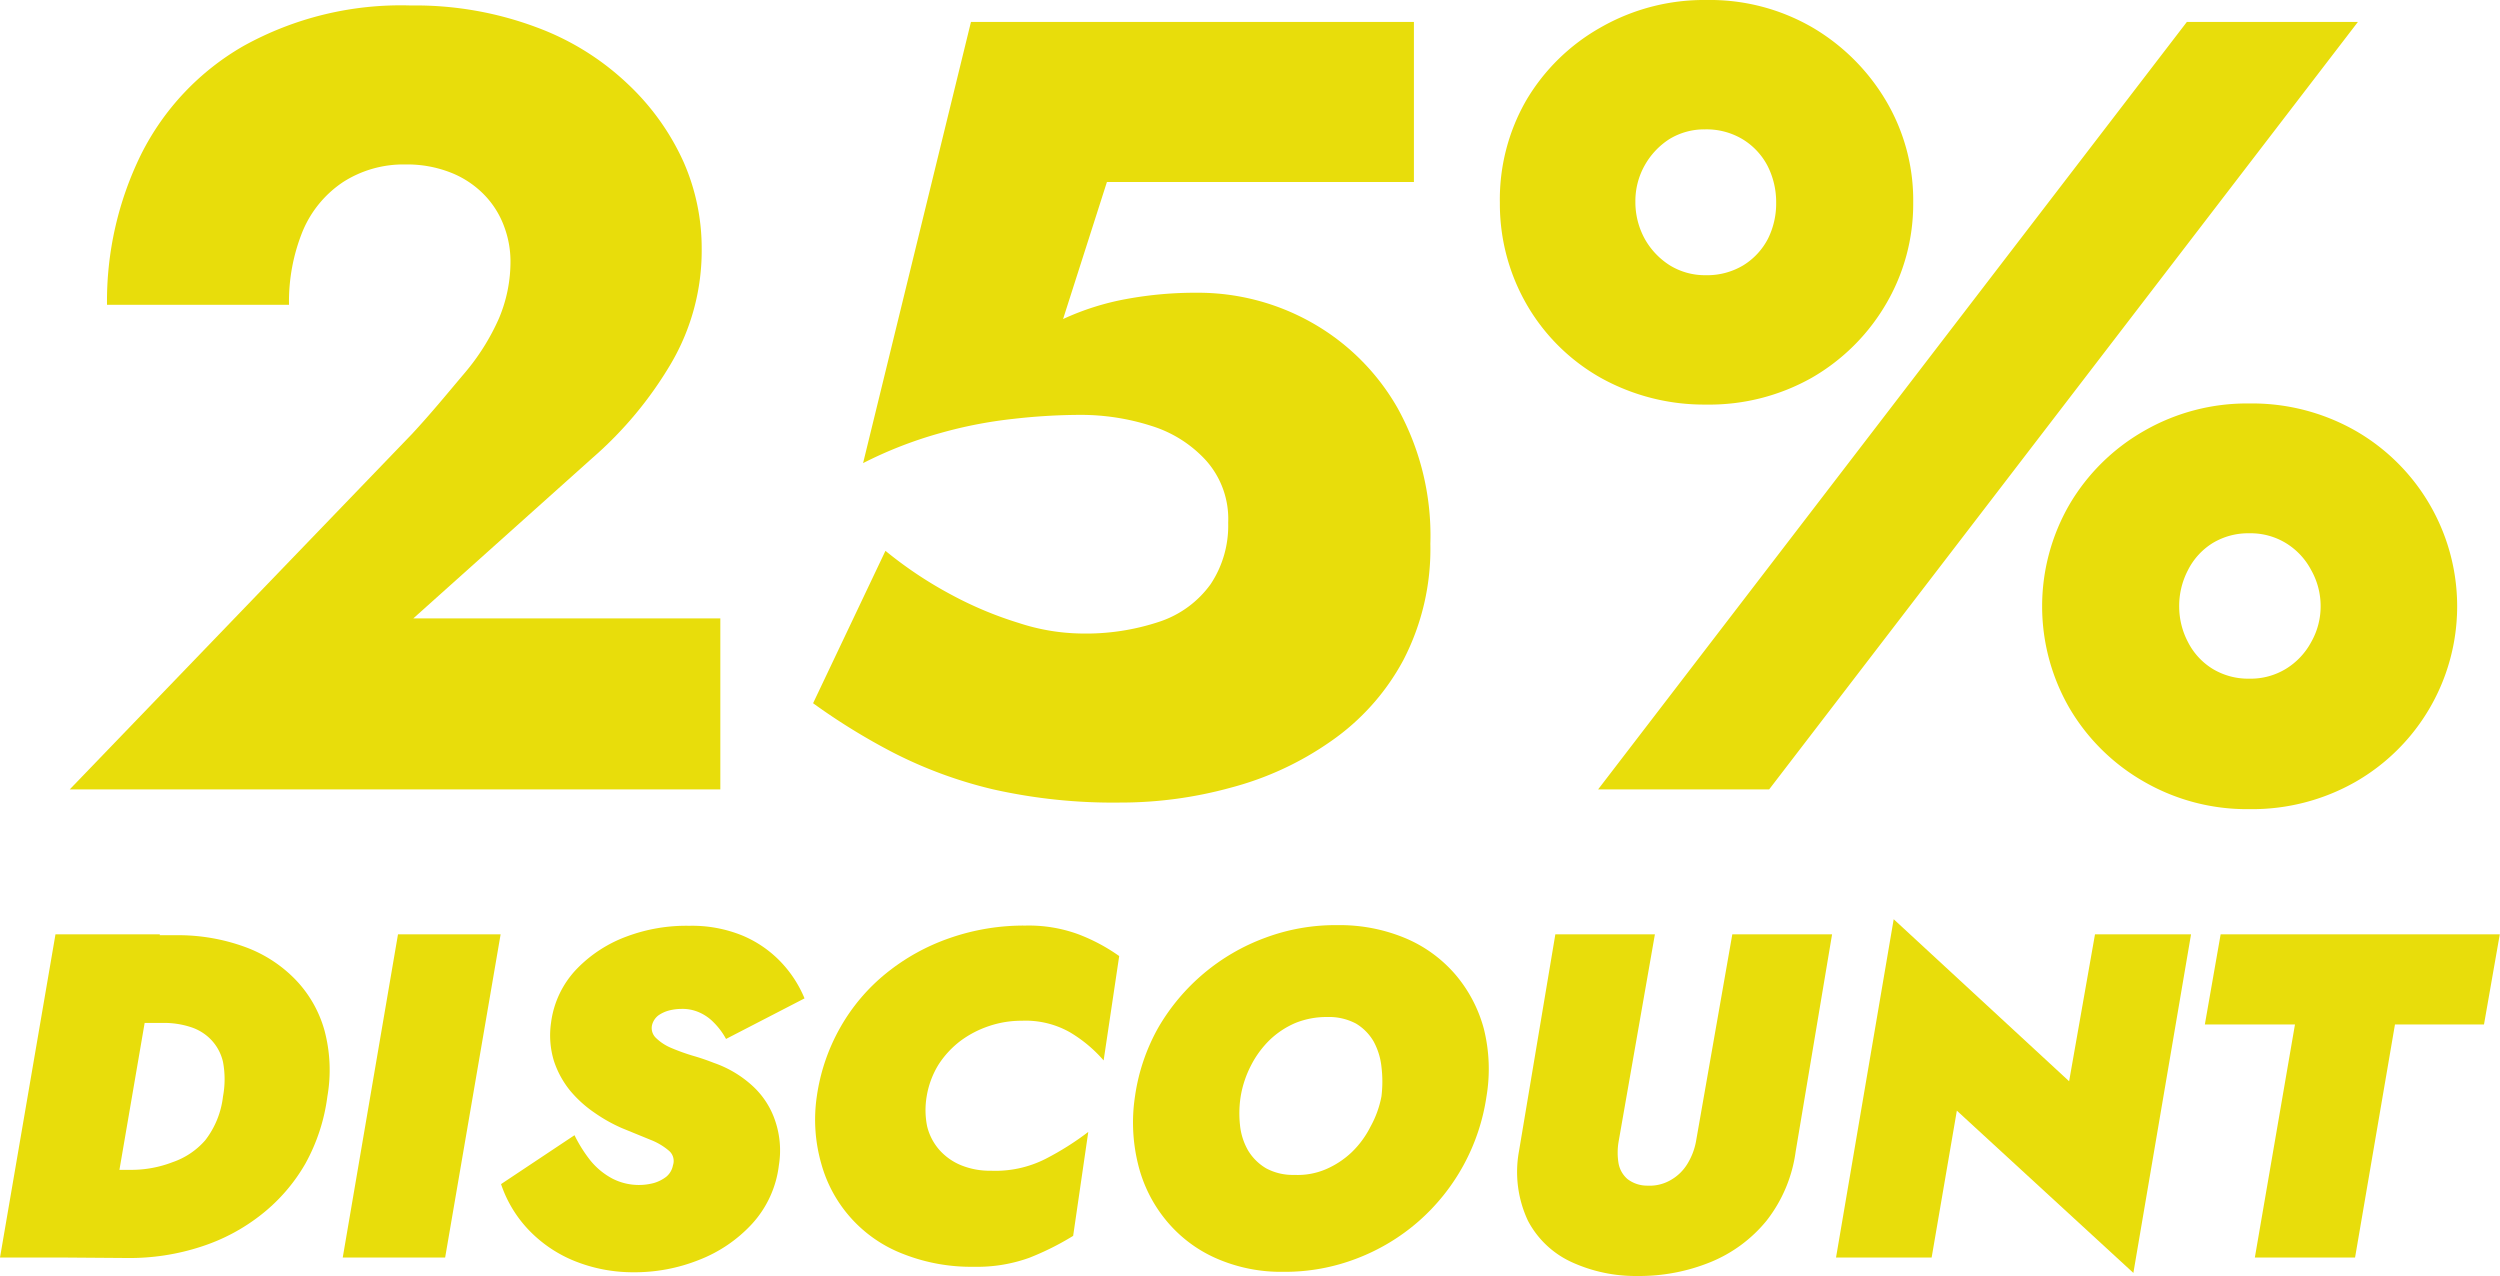 <svg xmlns="http://www.w3.org/2000/svg" viewBox="0 0 114.01 58.19"><defs><style>.cls-1{fill:#e8dd0b;}</style></defs><title>25%</title><g id="Layer_2" data-name="Layer 2"><g id="Layer_1-2" data-name="Layer 1"><path class="cls-1" d="M18.78,19.8c.93-1,1.74-2,2.42-2.8a10.25,10.25,0,0,0,1.55-2.47,6.64,6.64,0,0,0,.53-2.63,4.53,4.53,0,0,0-.3-1.6,4.08,4.08,0,0,0-.9-1.42,4.34,4.34,0,0,0-1.5-1,5.43,5.43,0,0,0-2.1-.38,5.09,5.09,0,0,0-2.83.8,5,5,0,0,0-1.85,2.25,8.52,8.52,0,0,0-.62,3.35H4.88A15.15,15.15,0,0,1,6.43,7.05,11.77,11.77,0,0,1,11.1,2.1,14.79,14.79,0,0,1,18.73.25a15.75,15.75,0,0,1,5.75,1,12.13,12.13,0,0,1,4.17,2.6A11.18,11.18,0,0,1,31.18,7.4,9.76,9.76,0,0,1,32,11.35a10.17,10.17,0,0,1-1.4,5.23A17.41,17.41,0,0,1,27,20.9l-8.15,7.3h14V36H3.18Z"></path><path class="cls-1" d="M64,30.1a10.58,10.58,0,0,1-3.3,3.7,14.24,14.24,0,0,1-4.57,2.12,18.91,18.91,0,0,1-5.05.68A24.92,24.92,0,0,1,45.3,36a20.1,20.1,0,0,1-4.57-1.68,29.05,29.05,0,0,1-3.65-2.25l3.3-6.95a18.42,18.42,0,0,0,3,2,16.94,16.94,0,0,0,3.08,1.29,9.51,9.51,0,0,0,2.8.48,10.59,10.59,0,0,0,3.65-.55,4.69,4.69,0,0,0,2.3-1.7,4.81,4.81,0,0,0,.8-2.8A4,4,0,0,0,55,21a5.62,5.62,0,0,0-2.5-1.58,10.52,10.52,0,0,0-3.27-.5,27.38,27.38,0,0,0-3,.18,20.16,20.16,0,0,0-3.35.65,18.89,18.89,0,0,0-3.52,1.37L44.28,1h20.2v7.3h-14l-2,6.25a12,12,0,0,1,2.92-.92,17.34,17.34,0,0,1,3.18-.28,10.55,10.55,0,0,1,5.22,1.35,10.36,10.36,0,0,1,3.93,3.9,12,12,0,0,1,1.5,6.2A11,11,0,0,1,64,30.1Z"></path><path class="cls-1" d="M69.6,4.58A9.15,9.15,0,0,1,73,1.25,9.49,9.49,0,0,1,77.83,0a9.33,9.33,0,0,1,4.82,1.25A9.46,9.46,0,0,1,86,4.58a8.9,8.9,0,0,1,1.25,4.67A9,9,0,0,1,86,13.88a9.28,9.28,0,0,1-3.38,3.35,9.51,9.51,0,0,1-4.82,1.22A9.68,9.68,0,0,1,73,17.23a9,9,0,0,1-3.38-3.35,9.18,9.18,0,0,1-1.22-4.63A9.06,9.06,0,0,1,69.6,4.58ZM107.53,1,80.68,36h-7.8L99.73,1ZM75,10.88a3.37,3.37,0,0,0,1.15,1.22,3.05,3.05,0,0,0,1.63.45,3.2,3.2,0,0,0,1.72-.45,3.09,3.09,0,0,0,1.13-1.22A3.6,3.6,0,0,0,81,9.25a3.64,3.64,0,0,0-.4-1.7,3.1,3.1,0,0,0-1.13-1.2,3.2,3.2,0,0,0-1.72-.45,3.05,3.05,0,0,0-1.63.45A3.39,3.39,0,0,0,75,7.55a3.32,3.32,0,0,0-.42,1.65A3.49,3.49,0,0,0,75,10.88ZM94.38,23a9.26,9.26,0,0,1,3.4-3.35,9.39,9.39,0,0,1,4.8-1.25,9.52,9.52,0,0,1,4.85,1.25,9.23,9.23,0,0,1,0,16,9.52,9.52,0,0,1-4.85,1.25,9.39,9.39,0,0,1-4.8-1.25,9.26,9.26,0,0,1-3.4-3.35,9.27,9.27,0,0,1,0-9.3Zm5.4,6.28a3.06,3.06,0,0,0,1.12,1.22,3.13,3.13,0,0,0,1.68.45,3.09,3.09,0,0,0,1.67-.45,3.21,3.21,0,0,0,1.15-1.22,3.29,3.29,0,0,0,.43-1.63A3.33,3.33,0,0,0,105.4,26a3.17,3.17,0,0,0-1.15-1.23,3.09,3.09,0,0,0-1.67-.45,3.13,3.13,0,0,0-1.68.45A3.08,3.08,0,0,0,99.78,26a3.53,3.53,0,0,0-.4,1.7A3.48,3.48,0,0,0,99.78,29.28Z"></path><path class="cls-1" d="M7.29,42.61,4.76,57.35H0L2.53,42.61ZM3.1,57.35l.71-4H6A5.22,5.22,0,0,0,7.87,53,3.45,3.45,0,0,0,9.36,52a4,4,0,0,0,.81-2,4.27,4.27,0,0,0,0-1.57,2.15,2.15,0,0,0-.53-1,2.22,2.22,0,0,0-.94-.59,3.89,3.89,0,0,0-1.27-.19H4.93l.71-4H8a8.87,8.87,0,0,1,3.16.53,6.11,6.11,0,0,1,2.31,1.49A5.44,5.44,0,0,1,14.8,47a7,7,0,0,1,.13,3,8.58,8.58,0,0,1-1,3.06,8.06,8.06,0,0,1-2,2.32,8.76,8.76,0,0,1-2.75,1.47,10.46,10.46,0,0,1-3.38.52Z"></path><path class="cls-1" d="M22.83,42.61,20.3,57.35H15.63l2.52-14.74Z"></path><path class="cls-1" d="M26.93,52.93a3.27,3.27,0,0,0,1,.82,2.65,2.65,0,0,0,1.89.2,1.71,1.71,0,0,0,.57-.29.89.89,0,0,0,.3-.52.61.61,0,0,0-.17-.65,2.91,2.91,0,0,0-.83-.5l-1.32-.54a7.14,7.14,0,0,1-1.25-.7,5.41,5.41,0,0,1-1.11-1,4.25,4.25,0,0,1-.75-1.37,4,4,0,0,1-.13-1.74,4.33,4.33,0,0,1,1.16-2.44,6.09,6.09,0,0,1,2.31-1.5,7.73,7.73,0,0,1,2.83-.48,6.07,6.07,0,0,1,2.44.45,5.19,5.19,0,0,1,1.74,1.2,5.39,5.39,0,0,1,1.08,1.66l-3.58,1.85a3.19,3.19,0,0,0-.56-.75,2.07,2.07,0,0,0-.66-.46,1.87,1.87,0,0,0-.8-.16,2.34,2.34,0,0,0-.57.07,1.53,1.53,0,0,0-.5.23.81.81,0,0,0-.28.42.62.62,0,0,0,.17.6,2.24,2.24,0,0,0,.7.46,9.44,9.44,0,0,0,1,.36c.35.1.66.21.94.32a5.06,5.06,0,0,1,1.81,1.09,3.78,3.78,0,0,1,1,1.58,4.2,4.2,0,0,1,.16,2,4.8,4.8,0,0,1-1.23,2.68,6.46,6.46,0,0,1-2.42,1.64,7.9,7.9,0,0,1-3,.56,7.12,7.12,0,0,1-2.66-.51,6,6,0,0,1-2.08-1.4A5.61,5.61,0,0,1,22.85,54l3.35-2.23A6.33,6.33,0,0,0,26.93,52.93Z"></path><path class="cls-1" d="M42.28,51.36a2.54,2.54,0,0,0,.55,1.07,2.68,2.68,0,0,0,1,.71,3.47,3.47,0,0,0,1.36.25,5.05,5.05,0,0,0,2.51-.55,13,13,0,0,0,1.93-1.22l-.69,4.74a12.54,12.54,0,0,1-2,1,7,7,0,0,1-2.52.41,8.44,8.44,0,0,1-3.22-.58,6.16,6.16,0,0,1-3.74-4.1A7.29,7.29,0,0,1,37.25,50a8.91,8.91,0,0,1,1.08-3.16,8.66,8.66,0,0,1,2.09-2.46,9.58,9.58,0,0,1,2.89-1.6,10.25,10.25,0,0,1,3.46-.57,6.58,6.58,0,0,1,2.39.39,8.34,8.34,0,0,1,1.88,1l-.71,4.76a6.28,6.28,0,0,0-1.53-1.28,4.1,4.1,0,0,0-2.2-.53,4.61,4.61,0,0,0-1.49.24,4.66,4.66,0,0,0-1.31.68,4.25,4.25,0,0,0-1,1.08A4,4,0,0,0,42.26,50,3.73,3.73,0,0,0,42.28,51.36Z"></path><path class="cls-1" d="M52.83,46.85a9.38,9.38,0,0,1,4.86-4.08A9.15,9.15,0,0,1,61,42.19a7.76,7.76,0,0,1,3.08.59,6.15,6.15,0,0,1,2.28,1.65,6.34,6.34,0,0,1,1.31,2.49A7.57,7.57,0,0,1,67.79,50a9.38,9.38,0,0,1-3.1,5.7,9.32,9.32,0,0,1-2.81,1.69,9.08,9.08,0,0,1-3.34.61,7.35,7.35,0,0,1-3.11-.63,6.16,6.16,0,0,1-2.27-1.74,6.39,6.39,0,0,1-1.26-2.54A7.94,7.94,0,0,1,51.76,50,8.94,8.94,0,0,1,52.83,46.85Zm3.72,4.47a2.89,2.89,0,0,0,.37,1.15,2.36,2.36,0,0,0,.82.81,2.56,2.56,0,0,0,1.29.3,3.27,3.27,0,0,0,1.44-.26,4,4,0,0,0,1.18-.78,4.29,4.29,0,0,0,.85-1.16A4.61,4.61,0,0,0,63,50a5.58,5.58,0,0,0,0-1.35,3.09,3.09,0,0,0-.36-1.16,2.3,2.3,0,0,0-.8-.81,2.63,2.63,0,0,0-1.32-.3,3.77,3.77,0,0,0-1.44.27,3.91,3.91,0,0,0-1.18.78,4.45,4.45,0,0,0-.85,1.16A4.78,4.78,0,0,0,56.58,50,5,5,0,0,0,56.55,51.32Z"></path><path class="cls-1" d="M75.47,42.61l-1.66,9.48a3,3,0,0,0,0,.95,1.24,1.24,0,0,0,.41.73,1.47,1.47,0,0,0,.91.3,1.91,1.91,0,0,0,1.07-.26,2.1,2.1,0,0,0,.75-.73,3,3,0,0,0,.39-1L79,42.61h4.55l-1.66,9.9a6.52,6.52,0,0,1-1.33,3.16A6.42,6.42,0,0,1,78,57.56a8.61,8.61,0,0,1-3.32.63,7,7,0,0,1-3-.63,4.25,4.25,0,0,1-2-1.89,5.24,5.24,0,0,1-.41-3.16l1.66-9.9Z"></path><path class="cls-1" d="M99.92,42.61,97.29,58.05l-8.05-7.4-1.15,6.7H83.73l2.63-15.43,8,7.39,1.18-6.7Z"></path><path class="cls-1" d="M101.27,42.61H114l-.72,4.11h-4.06L107.4,57.35h-4.57l1.83-10.63h-4.11Z"></path></g></g></svg>
